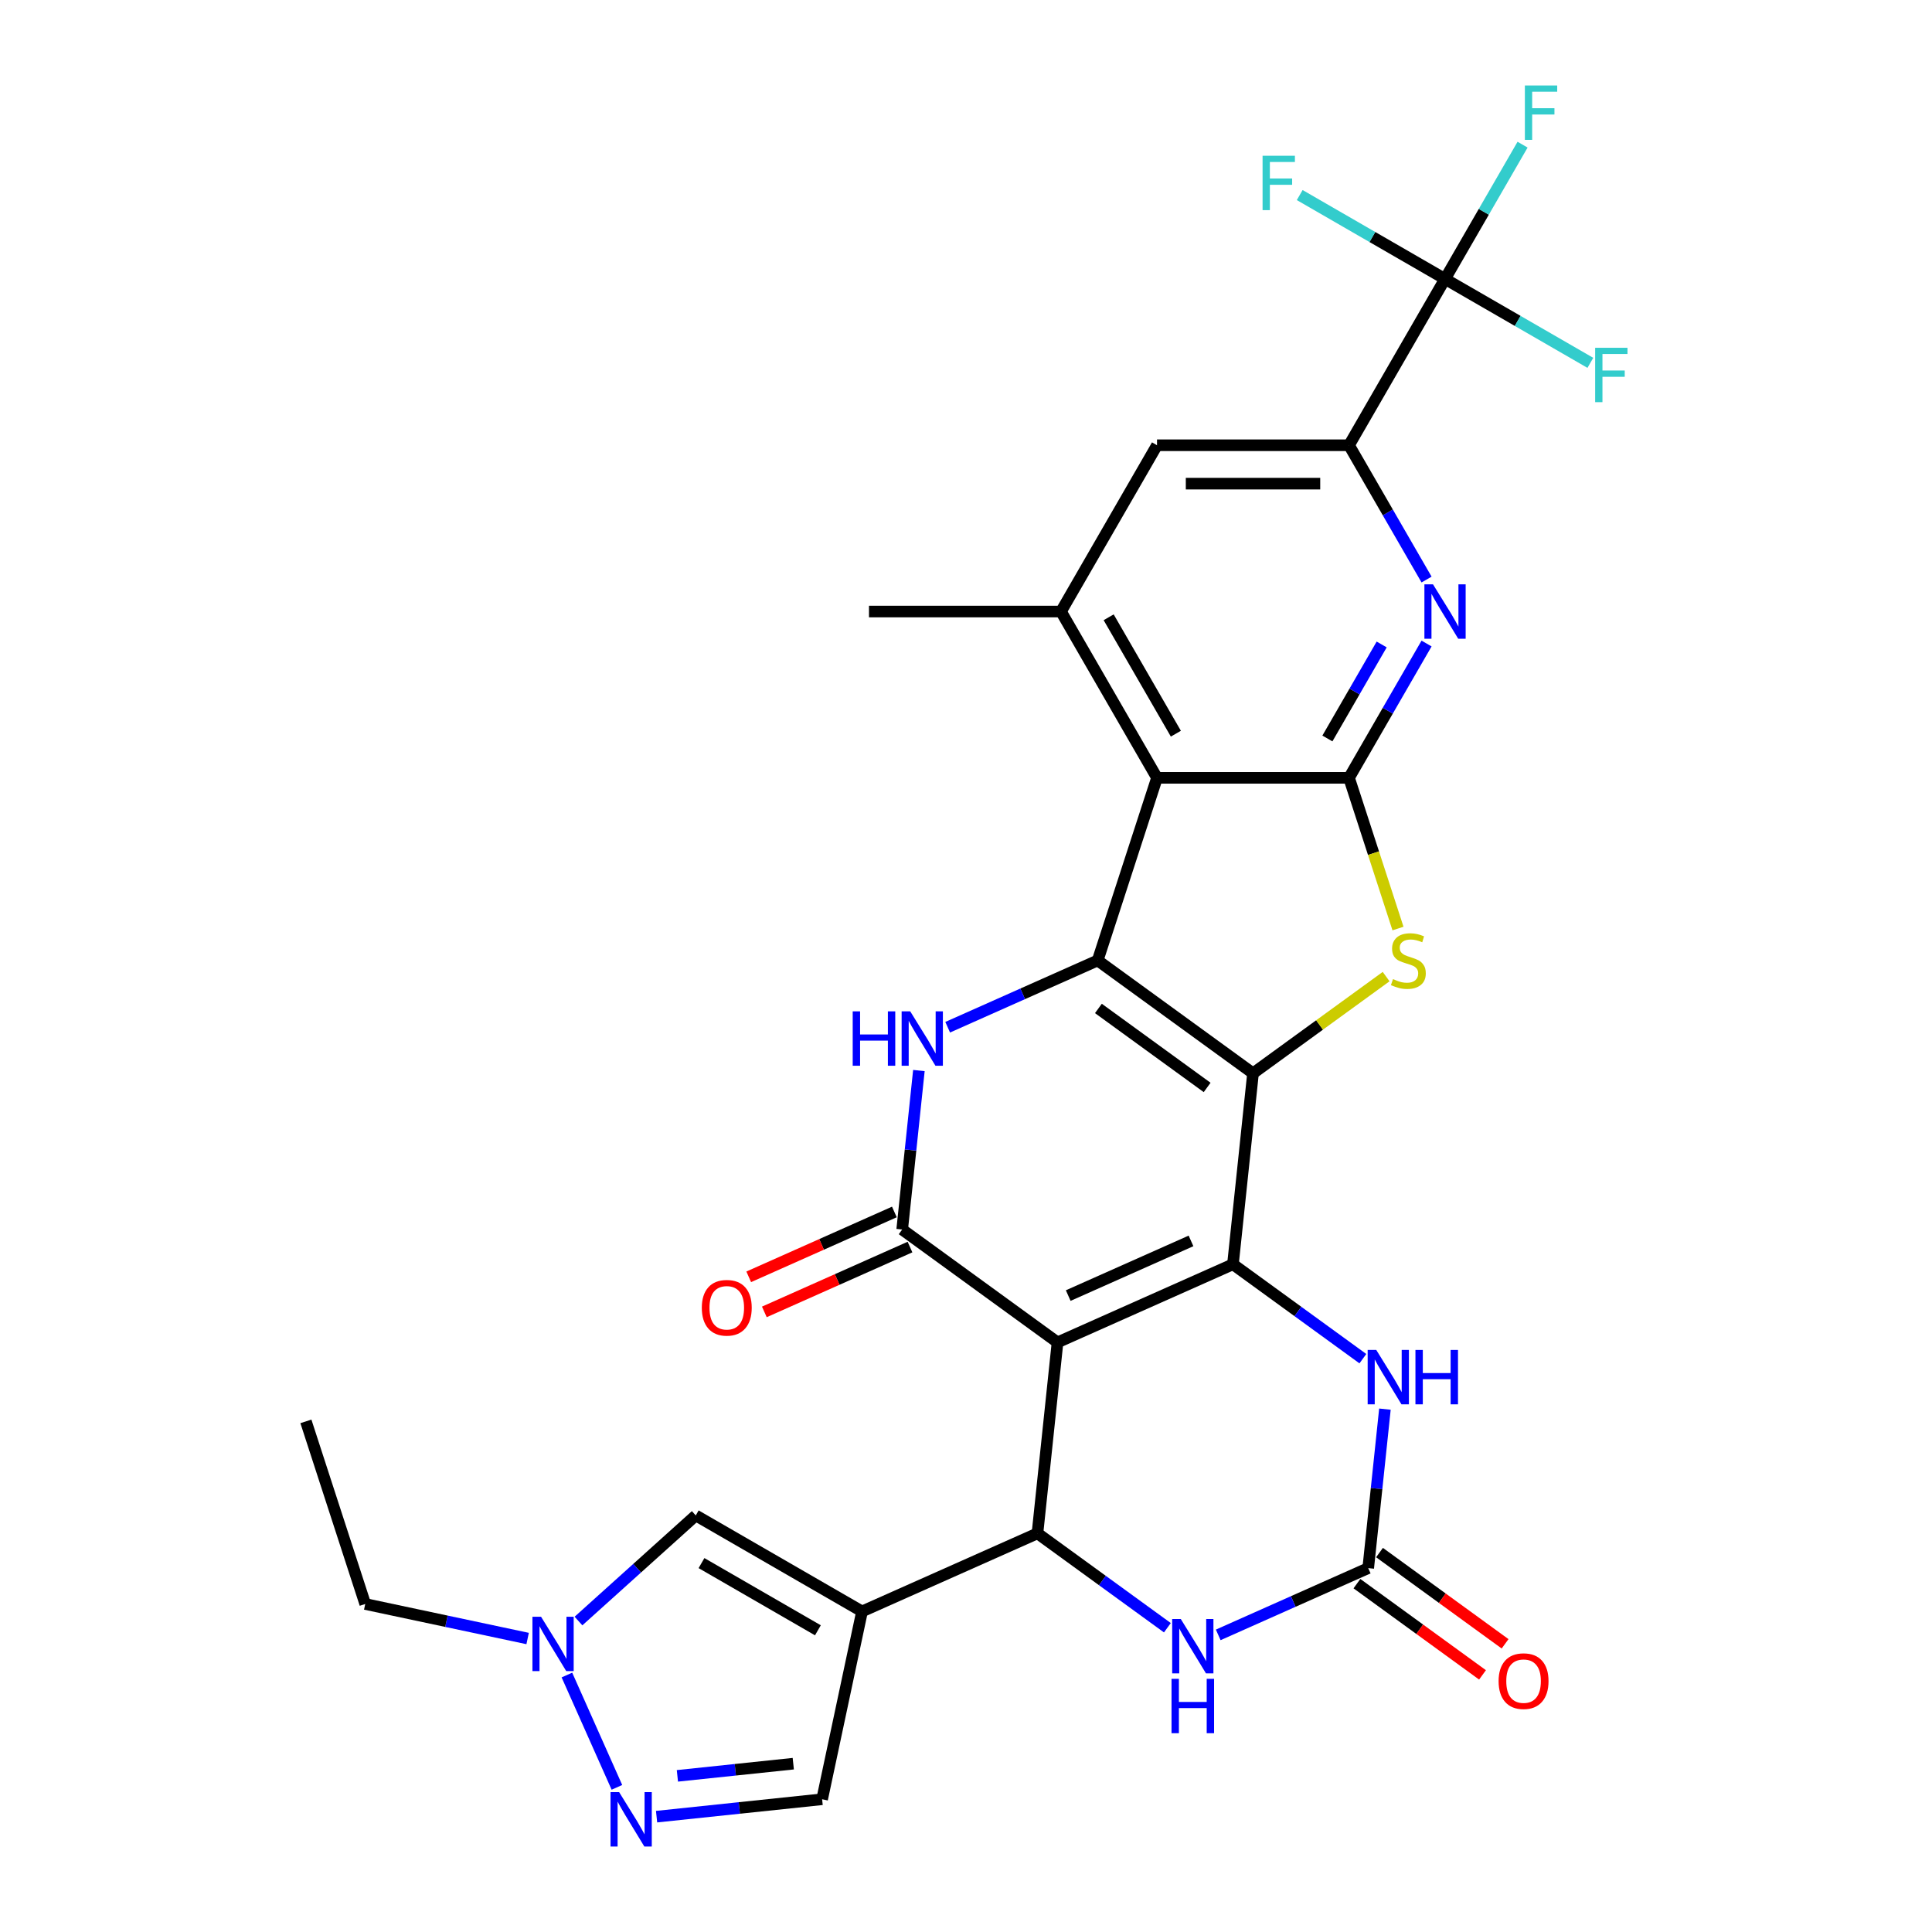 <?xml version='1.0' encoding='iso-8859-1'?>
<svg version='1.1' baseProfile='full'
              xmlns='http://www.w3.org/2000/svg'
                      xmlns:rdkit='http://www.rdkit.org/xml'
                      xmlns:xlink='http://www.w3.org/1999/xlink'
                  xml:space='preserve'
width='1000px' height='1000px' viewBox='0 0 1000 1000'>
<!-- END OF HEADER -->
<rect style='opacity:1.0;fill:#FFFFFF;stroke:none' width='1000' height='1000' x='0' y='0'> </rect>
<path class='bond-1' d='M 648.559,555.545 L 638.17,654.388' style='fill:none;fill-rule:evenodd;stroke:#000000;stroke-width:6px;stroke-linecap:butt;stroke-linejoin:miter;stroke-opacity:1' />
<path class='bond-2' d='M 648.559,555.545 L 568.153,497.127' style='fill:none;fill-rule:evenodd;stroke:#000000;stroke-width:6px;stroke-linecap:butt;stroke-linejoin:miter;stroke-opacity:1' />
<path class='bond-2' d='M 624.814,562.863 L 568.53,521.971' style='fill:none;fill-rule:evenodd;stroke:#000000;stroke-width:6px;stroke-linecap:butt;stroke-linejoin:miter;stroke-opacity:1' />
<path class='bond-7' d='M 648.559,555.545 L 683.007,530.517' style='fill:none;fill-rule:evenodd;stroke:#000000;stroke-width:6px;stroke-linecap:butt;stroke-linejoin:miter;stroke-opacity:1' />
<path class='bond-7' d='M 683.007,530.517 L 717.456,505.488' style='fill:none;fill-rule:evenodd;stroke:#CCCC00;stroke-width:6px;stroke-linecap:butt;stroke-linejoin:miter;stroke-opacity:1' />
<path class='bond-0' d='M 547.375,694.812 L 638.17,654.388' style='fill:none;fill-rule:evenodd;stroke:#000000;stroke-width:6px;stroke-linecap:butt;stroke-linejoin:miter;stroke-opacity:1' />
<path class='bond-0' d='M 552.91,670.589 L 616.466,642.292' style='fill:none;fill-rule:evenodd;stroke:#000000;stroke-width:6px;stroke-linecap:butt;stroke-linejoin:miter;stroke-opacity:1' />
<path class='bond-5' d='M 547.375,694.812 L 536.987,793.654' style='fill:none;fill-rule:evenodd;stroke:#000000;stroke-width:6px;stroke-linecap:butt;stroke-linejoin:miter;stroke-opacity:1' />
<path class='bond-31' d='M 547.375,694.812 L 466.97,636.394' style='fill:none;fill-rule:evenodd;stroke:#000000;stroke-width:6px;stroke-linecap:butt;stroke-linejoin:miter;stroke-opacity:1' />
<path class='bond-10' d='M 638.17,654.388 L 671.793,678.816' style='fill:none;fill-rule:evenodd;stroke:#000000;stroke-width:6px;stroke-linecap:butt;stroke-linejoin:miter;stroke-opacity:1' />
<path class='bond-10' d='M 671.793,678.816 L 705.417,703.245' style='fill:none;fill-rule:evenodd;stroke:#0000FF;stroke-width:6px;stroke-linecap:butt;stroke-linejoin:miter;stroke-opacity:1' />
<path class='bond-4' d='M 568.153,497.127 L 598.865,402.604' style='fill:none;fill-rule:evenodd;stroke:#000000;stroke-width:6px;stroke-linecap:butt;stroke-linejoin:miter;stroke-opacity:1' />
<path class='bond-8' d='M 568.153,497.127 L 529.335,514.41' style='fill:none;fill-rule:evenodd;stroke:#000000;stroke-width:6px;stroke-linecap:butt;stroke-linejoin:miter;stroke-opacity:1' />
<path class='bond-8' d='M 529.335,514.41 L 490.517,531.692' style='fill:none;fill-rule:evenodd;stroke:#0000FF;stroke-width:6px;stroke-linecap:butt;stroke-linejoin:miter;stroke-opacity:1' />
<path class='bond-3' d='M 466.97,636.394 L 471.294,595.251' style='fill:none;fill-rule:evenodd;stroke:#000000;stroke-width:6px;stroke-linecap:butt;stroke-linejoin:miter;stroke-opacity:1' />
<path class='bond-3' d='M 471.294,595.251 L 475.618,554.109' style='fill:none;fill-rule:evenodd;stroke:#0000FF;stroke-width:6px;stroke-linecap:butt;stroke-linejoin:miter;stroke-opacity:1' />
<path class='bond-22' d='M 462.927,627.314 L 425.232,644.097' style='fill:none;fill-rule:evenodd;stroke:#000000;stroke-width:6px;stroke-linecap:butt;stroke-linejoin:miter;stroke-opacity:1' />
<path class='bond-22' d='M 425.232,644.097 L 387.538,660.88' style='fill:none;fill-rule:evenodd;stroke:#FF0000;stroke-width:6px;stroke-linecap:butt;stroke-linejoin:miter;stroke-opacity:1' />
<path class='bond-22' d='M 471.012,645.473 L 433.317,662.256' style='fill:none;fill-rule:evenodd;stroke:#000000;stroke-width:6px;stroke-linecap:butt;stroke-linejoin:miter;stroke-opacity:1' />
<path class='bond-22' d='M 433.317,662.256 L 395.622,679.039' style='fill:none;fill-rule:evenodd;stroke:#FF0000;stroke-width:6px;stroke-linecap:butt;stroke-linejoin:miter;stroke-opacity:1' />
<path class='bond-16' d='M 598.865,402.604 L 549.172,316.532' style='fill:none;fill-rule:evenodd;stroke:#000000;stroke-width:6px;stroke-linecap:butt;stroke-linejoin:miter;stroke-opacity:1' />
<path class='bond-16' d='M 608.626,379.755 L 573.84,319.504' style='fill:none;fill-rule:evenodd;stroke:#000000;stroke-width:6px;stroke-linecap:butt;stroke-linejoin:miter;stroke-opacity:1' />
<path class='bond-30' d='M 598.865,402.604 L 698.252,402.604' style='fill:none;fill-rule:evenodd;stroke:#000000;stroke-width:6px;stroke-linecap:butt;stroke-linejoin:miter;stroke-opacity:1' />
<path class='bond-9' d='M 536.987,793.654 L 446.192,834.079' style='fill:none;fill-rule:evenodd;stroke:#000000;stroke-width:6px;stroke-linecap:butt;stroke-linejoin:miter;stroke-opacity:1' />
<path class='bond-33' d='M 536.987,793.654 L 570.61,818.083' style='fill:none;fill-rule:evenodd;stroke:#000000;stroke-width:6px;stroke-linecap:butt;stroke-linejoin:miter;stroke-opacity:1' />
<path class='bond-33' d='M 570.61,818.083 L 604.234,842.512' style='fill:none;fill-rule:evenodd;stroke:#0000FF;stroke-width:6px;stroke-linecap:butt;stroke-linejoin:miter;stroke-opacity:1' />
<path class='bond-6' d='M 698.252,402.604 L 710.925,441.606' style='fill:none;fill-rule:evenodd;stroke:#000000;stroke-width:6px;stroke-linecap:butt;stroke-linejoin:miter;stroke-opacity:1' />
<path class='bond-6' d='M 710.925,441.606 L 723.597,480.609' style='fill:none;fill-rule:evenodd;stroke:#CCCC00;stroke-width:6px;stroke-linecap:butt;stroke-linejoin:miter;stroke-opacity:1' />
<path class='bond-12' d='M 698.252,402.604 L 718.319,367.847' style='fill:none;fill-rule:evenodd;stroke:#000000;stroke-width:6px;stroke-linecap:butt;stroke-linejoin:miter;stroke-opacity:1' />
<path class='bond-12' d='M 718.319,367.847 L 738.386,333.09' style='fill:none;fill-rule:evenodd;stroke:#0000FF;stroke-width:6px;stroke-linecap:butt;stroke-linejoin:miter;stroke-opacity:1' />
<path class='bond-12' d='M 687.058,382.238 L 701.105,357.908' style='fill:none;fill-rule:evenodd;stroke:#000000;stroke-width:6px;stroke-linecap:butt;stroke-linejoin:miter;stroke-opacity:1' />
<path class='bond-12' d='M 701.105,357.908 L 715.152,333.579' style='fill:none;fill-rule:evenodd;stroke:#0000FF;stroke-width:6px;stroke-linecap:butt;stroke-linejoin:miter;stroke-opacity:1' />
<path class='bond-18' d='M 446.192,834.079 L 360.12,784.385' style='fill:none;fill-rule:evenodd;stroke:#000000;stroke-width:6px;stroke-linecap:butt;stroke-linejoin:miter;stroke-opacity:1' />
<path class='bond-18' d='M 423.343,843.839 L 363.092,809.054' style='fill:none;fill-rule:evenodd;stroke:#000000;stroke-width:6px;stroke-linecap:butt;stroke-linejoin:miter;stroke-opacity:1' />
<path class='bond-20' d='M 446.192,834.079 L 425.528,931.294' style='fill:none;fill-rule:evenodd;stroke:#000000;stroke-width:6px;stroke-linecap:butt;stroke-linejoin:miter;stroke-opacity:1' />
<path class='bond-11' d='M 716.835,729.364 L 712.511,770.506' style='fill:none;fill-rule:evenodd;stroke:#0000FF;stroke-width:6px;stroke-linecap:butt;stroke-linejoin:miter;stroke-opacity:1' />
<path class='bond-11' d='M 712.511,770.506 L 708.187,811.648' style='fill:none;fill-rule:evenodd;stroke:#000000;stroke-width:6px;stroke-linecap:butt;stroke-linejoin:miter;stroke-opacity:1' />
<path class='bond-13' d='M 708.187,811.648 L 669.369,828.931' style='fill:none;fill-rule:evenodd;stroke:#000000;stroke-width:6px;stroke-linecap:butt;stroke-linejoin:miter;stroke-opacity:1' />
<path class='bond-13' d='M 669.369,828.931 L 630.551,846.214' style='fill:none;fill-rule:evenodd;stroke:#0000FF;stroke-width:6px;stroke-linecap:butt;stroke-linejoin:miter;stroke-opacity:1' />
<path class='bond-23' d='M 702.345,819.689 L 734.846,843.302' style='fill:none;fill-rule:evenodd;stroke:#000000;stroke-width:6px;stroke-linecap:butt;stroke-linejoin:miter;stroke-opacity:1' />
<path class='bond-23' d='M 734.846,843.302 L 767.346,866.915' style='fill:none;fill-rule:evenodd;stroke:#FF0000;stroke-width:6px;stroke-linecap:butt;stroke-linejoin:miter;stroke-opacity:1' />
<path class='bond-23' d='M 714.029,803.608 L 746.529,827.221' style='fill:none;fill-rule:evenodd;stroke:#000000;stroke-width:6px;stroke-linecap:butt;stroke-linejoin:miter;stroke-opacity:1' />
<path class='bond-23' d='M 746.529,827.221 L 779.03,850.834' style='fill:none;fill-rule:evenodd;stroke:#FF0000;stroke-width:6px;stroke-linecap:butt;stroke-linejoin:miter;stroke-opacity:1' />
<path class='bond-15' d='M 738.386,299.974 L 718.319,265.218' style='fill:none;fill-rule:evenodd;stroke:#0000FF;stroke-width:6px;stroke-linecap:butt;stroke-linejoin:miter;stroke-opacity:1' />
<path class='bond-15' d='M 718.319,265.218 L 698.252,230.461' style='fill:none;fill-rule:evenodd;stroke:#000000;stroke-width:6px;stroke-linecap:butt;stroke-linejoin:miter;stroke-opacity:1' />
<path class='bond-14' d='M 747.946,144.389 L 698.252,230.461' style='fill:none;fill-rule:evenodd;stroke:#000000;stroke-width:6px;stroke-linecap:butt;stroke-linejoin:miter;stroke-opacity:1' />
<path class='bond-24' d='M 747.946,144.389 L 768.013,109.632' style='fill:none;fill-rule:evenodd;stroke:#000000;stroke-width:6px;stroke-linecap:butt;stroke-linejoin:miter;stroke-opacity:1' />
<path class='bond-24' d='M 768.013,109.632 L 788.08,74.875' style='fill:none;fill-rule:evenodd;stroke:#33CCCC;stroke-width:6px;stroke-linecap:butt;stroke-linejoin:miter;stroke-opacity:1' />
<path class='bond-25' d='M 747.946,144.389 L 785.555,166.103' style='fill:none;fill-rule:evenodd;stroke:#000000;stroke-width:6px;stroke-linecap:butt;stroke-linejoin:miter;stroke-opacity:1' />
<path class='bond-25' d='M 785.555,166.103 L 823.164,187.816' style='fill:none;fill-rule:evenodd;stroke:#33CCCC;stroke-width:6px;stroke-linecap:butt;stroke-linejoin:miter;stroke-opacity:1' />
<path class='bond-26' d='M 747.946,144.389 L 710.336,122.675' style='fill:none;fill-rule:evenodd;stroke:#000000;stroke-width:6px;stroke-linecap:butt;stroke-linejoin:miter;stroke-opacity:1' />
<path class='bond-26' d='M 710.336,122.675 L 672.727,100.961' style='fill:none;fill-rule:evenodd;stroke:#33CCCC;stroke-width:6px;stroke-linecap:butt;stroke-linejoin:miter;stroke-opacity:1' />
<path class='bond-32' d='M 698.252,230.461 L 598.865,230.461' style='fill:none;fill-rule:evenodd;stroke:#000000;stroke-width:6px;stroke-linecap:butt;stroke-linejoin:miter;stroke-opacity:1' />
<path class='bond-32' d='M 683.344,250.338 L 613.773,250.338' style='fill:none;fill-rule:evenodd;stroke:#000000;stroke-width:6px;stroke-linecap:butt;stroke-linejoin:miter;stroke-opacity:1' />
<path class='bond-21' d='M 549.172,316.532 L 598.865,230.461' style='fill:none;fill-rule:evenodd;stroke:#000000;stroke-width:6px;stroke-linecap:butt;stroke-linejoin:miter;stroke-opacity:1' />
<path class='bond-27' d='M 549.172,316.532 L 449.785,316.532' style='fill:none;fill-rule:evenodd;stroke:#000000;stroke-width:6px;stroke-linecap:butt;stroke-linejoin:miter;stroke-opacity:1' />
<path class='bond-17' d='M 339.845,940.3 L 382.686,935.797' style='fill:none;fill-rule:evenodd;stroke:#0000FF;stroke-width:6px;stroke-linecap:butt;stroke-linejoin:miter;stroke-opacity:1' />
<path class='bond-17' d='M 382.686,935.797 L 425.528,931.294' style='fill:none;fill-rule:evenodd;stroke:#000000;stroke-width:6px;stroke-linecap:butt;stroke-linejoin:miter;stroke-opacity:1' />
<path class='bond-17' d='M 350.619,919.18 L 380.609,916.028' style='fill:none;fill-rule:evenodd;stroke:#0000FF;stroke-width:6px;stroke-linecap:butt;stroke-linejoin:miter;stroke-opacity:1' />
<path class='bond-17' d='M 380.609,916.028 L 410.598,912.876' style='fill:none;fill-rule:evenodd;stroke:#000000;stroke-width:6px;stroke-linecap:butt;stroke-linejoin:miter;stroke-opacity:1' />
<path class='bond-34' d='M 319.314,925.125 L 293.432,866.993' style='fill:none;fill-rule:evenodd;stroke:#0000FF;stroke-width:6px;stroke-linecap:butt;stroke-linejoin:miter;stroke-opacity:1' />
<path class='bond-19' d='M 360.12,784.385 L 329.77,811.713' style='fill:none;fill-rule:evenodd;stroke:#000000;stroke-width:6px;stroke-linecap:butt;stroke-linejoin:miter;stroke-opacity:1' />
<path class='bond-19' d='M 329.77,811.713 L 299.42,839.04' style='fill:none;fill-rule:evenodd;stroke:#0000FF;stroke-width:6px;stroke-linecap:butt;stroke-linejoin:miter;stroke-opacity:1' />
<path class='bond-28' d='M 273.103,848.091 L 231.074,839.158' style='fill:none;fill-rule:evenodd;stroke:#0000FF;stroke-width:6px;stroke-linecap:butt;stroke-linejoin:miter;stroke-opacity:1' />
<path class='bond-28' d='M 231.074,839.158 L 189.046,830.224' style='fill:none;fill-rule:evenodd;stroke:#000000;stroke-width:6px;stroke-linecap:butt;stroke-linejoin:miter;stroke-opacity:1' />
<path class='bond-29' d='M 189.046,830.224 L 158.334,735.702' style='fill:none;fill-rule:evenodd;stroke:#000000;stroke-width:6px;stroke-linecap:butt;stroke-linejoin:miter;stroke-opacity:1' />
<path  class='atom-8' d='M 721.014 506.787
Q 721.332 506.906, 722.644 507.463
Q 723.955 508.02, 725.387 508.377
Q 726.858 508.695, 728.289 508.695
Q 730.952 508.695, 732.503 507.423
Q 734.053 506.111, 734.053 503.845
Q 734.053 502.295, 733.258 501.341
Q 732.503 500.387, 731.31 499.87
Q 730.117 499.353, 728.13 498.757
Q 725.625 498.001, 724.114 497.286
Q 722.644 496.57, 721.57 495.059
Q 720.537 493.549, 720.537 491.004
Q 720.537 487.466, 722.922 485.28
Q 725.347 483.093, 730.117 483.093
Q 733.377 483.093, 737.075 484.644
L 736.16 487.705
Q 732.781 486.313, 730.237 486.313
Q 727.494 486.313, 725.983 487.466
Q 724.472 488.579, 724.512 490.527
Q 724.512 492.038, 725.267 492.952
Q 726.062 493.867, 727.176 494.384
Q 728.328 494.9, 730.237 495.497
Q 732.781 496.292, 734.292 497.087
Q 735.802 497.882, 736.876 499.512
Q 737.989 501.102, 737.989 503.845
Q 737.989 507.741, 735.365 509.848
Q 732.781 511.915, 728.448 511.915
Q 725.943 511.915, 724.035 511.359
Q 722.166 510.842, 719.94 509.928
L 721.014 506.787
' fill='#CCCC00'/>
<path  class='atom-9' d='M 441.36 523.478
L 445.177 523.478
L 445.177 535.444
L 459.568 535.444
L 459.568 523.478
L 463.385 523.478
L 463.385 551.624
L 459.568 551.624
L 459.568 538.624
L 445.177 538.624
L 445.177 551.624
L 441.36 551.624
L 441.36 523.478
' fill='#0000FF'/>
<path  class='atom-9' d='M 471.137 523.478
L 480.36 538.386
Q 481.274 539.857, 482.745 542.52
Q 484.216 545.184, 484.296 545.343
L 484.296 523.478
L 488.033 523.478
L 488.033 551.624
L 484.176 551.624
L 474.277 535.325
Q 473.124 533.417, 471.892 531.23
Q 470.699 529.044, 470.342 528.368
L 470.342 551.624
L 466.684 551.624
L 466.684 523.478
L 471.137 523.478
' fill='#0000FF'/>
<path  class='atom-11' d='M 712.354 698.733
L 721.577 713.641
Q 722.492 715.112, 723.963 717.775
Q 725.433 720.439, 725.513 720.598
L 725.513 698.733
L 729.25 698.733
L 729.25 726.879
L 725.394 726.879
L 715.495 710.579
Q 714.342 708.671, 713.109 706.485
Q 711.917 704.298, 711.559 703.622
L 711.559 726.879
L 707.902 726.879
L 707.902 698.733
L 712.354 698.733
' fill='#0000FF'/>
<path  class='atom-11' d='M 732.629 698.733
L 736.446 698.733
L 736.446 710.699
L 750.837 710.699
L 750.837 698.733
L 754.653 698.733
L 754.653 726.879
L 750.837 726.879
L 750.837 713.879
L 736.446 713.879
L 736.446 726.879
L 732.629 726.879
L 732.629 698.733
' fill='#0000FF'/>
<path  class='atom-13' d='M 741.724 302.459
L 750.947 317.367
Q 751.862 318.838, 753.333 321.502
Q 754.803 324.165, 754.883 324.324
L 754.883 302.459
L 758.62 302.459
L 758.62 330.606
L 754.764 330.606
L 744.865 314.306
Q 743.712 312.398, 742.48 310.211
Q 741.287 308.025, 740.929 307.349
L 740.929 330.606
L 737.272 330.606
L 737.272 302.459
L 741.724 302.459
' fill='#0000FF'/>
<path  class='atom-14' d='M 611.171 837.999
L 620.394 852.908
Q 621.308 854.378, 622.779 857.042
Q 624.25 859.706, 624.33 859.865
L 624.33 837.999
L 628.067 837.999
L 628.067 866.146
L 624.21 866.146
L 614.311 849.846
Q 613.159 847.938, 611.926 845.752
Q 610.734 843.565, 610.376 842.889
L 610.376 866.146
L 606.718 866.146
L 606.718 837.999
L 611.171 837.999
' fill='#0000FF'/>
<path  class='atom-14' d='M 606.38 868.961
L 610.197 868.961
L 610.197 880.927
L 624.588 880.927
L 624.588 868.961
L 628.405 868.961
L 628.405 897.107
L 624.588 897.107
L 624.588 884.107
L 610.197 884.107
L 610.197 897.107
L 606.38 897.107
L 606.38 868.961
' fill='#0000FF'/>
<path  class='atom-18' d='M 320.464 927.61
L 329.687 942.518
Q 330.602 943.989, 332.073 946.652
Q 333.543 949.316, 333.623 949.475
L 333.623 927.61
L 337.36 927.61
L 337.36 955.756
L 333.504 955.756
L 323.605 939.456
Q 322.452 937.548, 321.219 935.362
Q 320.027 933.175, 319.669 932.499
L 319.669 955.756
L 316.012 955.756
L 316.012 927.61
L 320.464 927.61
' fill='#0000FF'/>
<path  class='atom-20' d='M 280.04 836.815
L 289.263 851.723
Q 290.177 853.194, 291.648 855.858
Q 293.119 858.521, 293.199 858.68
L 293.199 836.815
L 296.936 836.815
L 296.936 864.961
L 293.079 864.961
L 283.18 848.662
Q 282.028 846.754, 280.795 844.567
Q 279.602 842.381, 279.245 841.705
L 279.245 864.961
L 275.587 864.961
L 275.587 836.815
L 280.04 836.815
' fill='#0000FF'/>
<path  class='atom-23' d='M 363.255 676.897
Q 363.255 670.139, 366.594 666.362
Q 369.934 662.586, 376.175 662.586
Q 382.417 662.586, 385.756 666.362
Q 389.095 670.139, 389.095 676.897
Q 389.095 683.735, 385.716 687.631
Q 382.337 691.488, 376.175 691.488
Q 369.973 691.488, 366.594 687.631
Q 363.255 683.775, 363.255 676.897
M 376.175 688.307
Q 380.469 688.307, 382.774 685.445
Q 385.12 682.543, 385.12 676.897
Q 385.12 671.372, 382.774 668.589
Q 380.469 665.766, 376.175 665.766
Q 371.882 665.766, 369.536 668.549
Q 367.23 671.332, 367.23 676.897
Q 367.23 682.582, 369.536 685.445
Q 371.882 688.307, 376.175 688.307
' fill='#FF0000'/>
<path  class='atom-24' d='M 775.672 870.146
Q 775.672 863.388, 779.012 859.611
Q 782.351 855.834, 788.593 855.834
Q 794.834 855.834, 798.174 859.611
Q 801.513 863.388, 801.513 870.146
Q 801.513 876.984, 798.134 880.88
Q 794.755 884.736, 788.593 884.736
Q 782.391 884.736, 779.012 880.88
Q 775.672 877.024, 775.672 870.146
M 788.593 881.556
Q 792.886 881.556, 795.192 878.693
Q 797.538 875.791, 797.538 870.146
Q 797.538 864.62, 795.192 861.837
Q 792.886 859.015, 788.593 859.015
Q 784.299 859.015, 781.954 861.798
Q 779.648 864.58, 779.648 870.146
Q 779.648 875.831, 781.954 878.693
Q 784.299 881.556, 788.593 881.556
' fill='#FF0000'/>
<path  class='atom-25' d='M 789.271 44.244
L 806.008 44.244
L 806.008 47.464
L 793.048 47.464
L 793.048 56.011
L 804.577 56.011
L 804.577 59.271
L 793.048 59.271
L 793.048 72.39
L 789.271 72.39
L 789.271 44.244
' fill='#33CCCC'/>
<path  class='atom-26' d='M 825.649 180.009
L 842.386 180.009
L 842.386 183.229
L 829.426 183.229
L 829.426 191.777
L 840.955 191.777
L 840.955 195.037
L 829.426 195.037
L 829.426 208.156
L 825.649 208.156
L 825.649 180.009
' fill='#33CCCC'/>
<path  class='atom-27' d='M 653.506 80.622
L 670.242 80.622
L 670.242 83.842
L 657.282 83.842
L 657.282 92.39
L 668.811 92.39
L 668.811 95.65
L 657.282 95.65
L 657.282 108.769
L 653.506 108.769
L 653.506 80.622
' fill='#33CCCC'/>
</svg>

